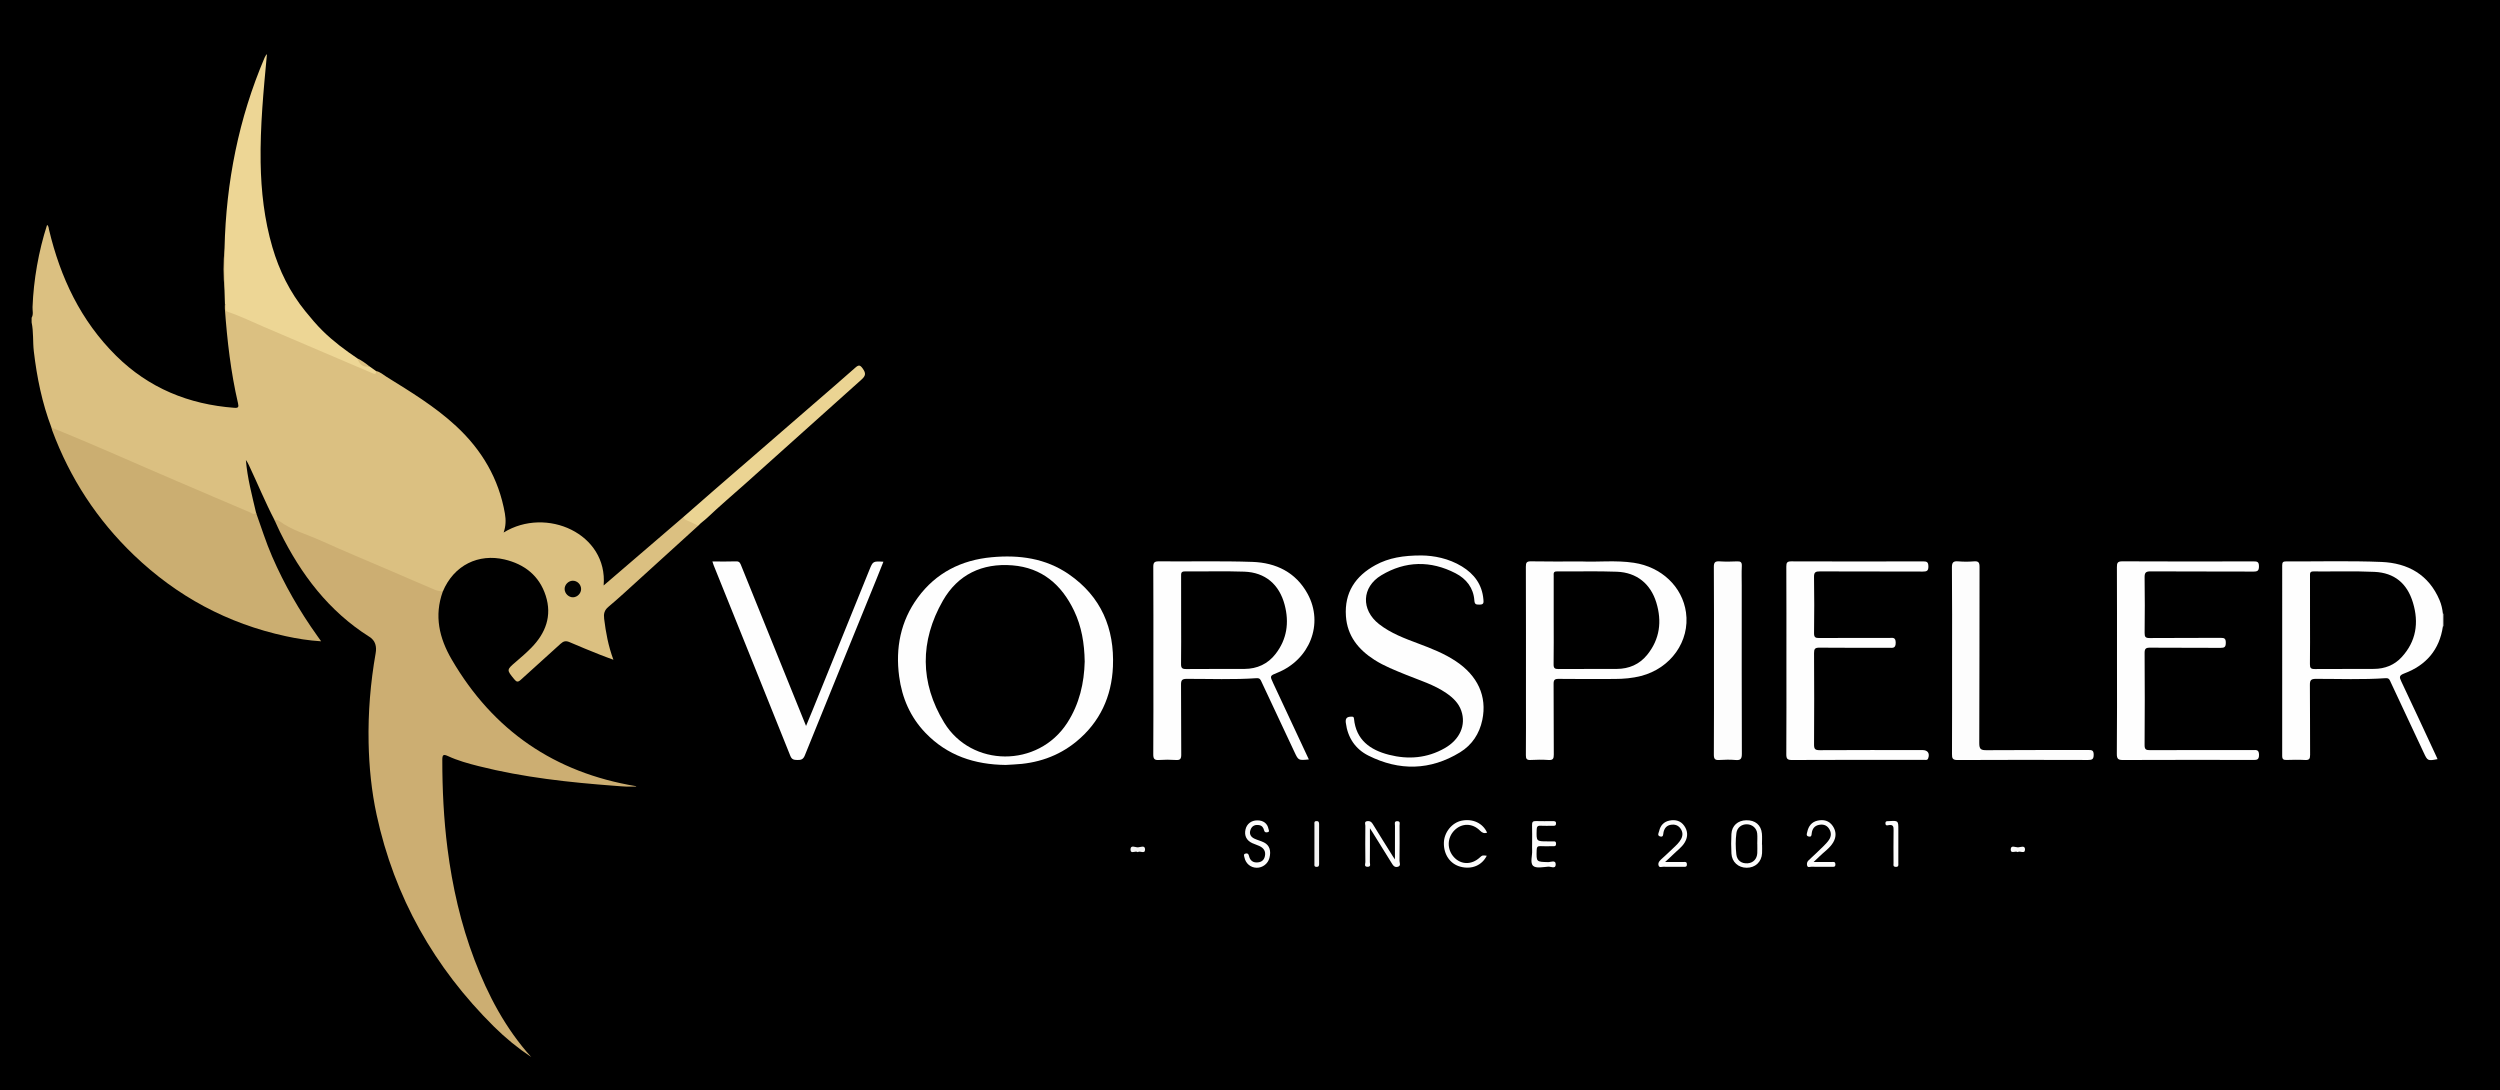 <?xml version="1.0" encoding="utf-8"?>
<!-- Generator: Adobe Illustrator 16.0.2, SVG Export Plug-In . SVG Version: 6.00 Build 0)  -->
<!DOCTYPE svg PUBLIC "-//W3C//DTD SVG 1.1//EN" "http://www.w3.org/Graphics/SVG/1.1/DTD/svg11.dtd">
<svg version="1.1" id="Layer_1" xmlns="http://www.w3.org/2000/svg" xmlns:xlink="http://www.w3.org/1999/xlink" x="0px" y="0px"
	 width="2162.891px" height="943.451px" viewBox="0 0 2162.891 943.451" enable-background="new 0 0 2162.891 943.451"
	 xml:space="preserve">
<rect x="-29.999" y="-29.999" fill-rule="evenodd" clip-rule="evenodd" width="2227.389" height="986.95"/>
<g>
	<path fill-rule="evenodd" clip-rule="evenodd" d="M2114.356,541.918c0,123.146-0.018,246.294,0.088,369.44
		c0.003,3.64-0.64,4.662-4.527,4.662c-692.721-0.106-1385.442-0.106-2078.164,0.005c-3.979,0.001-4.479-1.152-4.478-4.71
		c0.091-210.799,0.082-421.599,0.082-632.397c2.82,0.545,2.341,2.931,2.357,4.72c0.267,29.271,6.21,57.492,15.572,85.084
		c10.133,29.78,25.383,56.779,44.868,81.374c30.82,38.903,69.041,68.137,115.292,86.398c21.584,8.521,43.918,14.513,67.181,16.444
		c0.492,0.041,0.987,0.09,1.87-0.406c-23.808-33.456-42.282-69.567-54.094-108.958c-3.594-13.155-6.604-26.439-8.757-39.906
		c-0.376-2.352-1.655-5.822,1.271-6.531c2.18-0.528,2.87,3.113,3.825,5.167c7.279,15.667,14.118,31.537,21.793,47.021
		c11.063,23.822,24.102,46.342,41.589,66.19c11.232,12.749,24.09,23.46,38.051,32.92c6.747,4.571,9.312,10.365,7.93,18.362
		c-3.378,19.55-4.992,39.232-5.583,59.102c-1.178,39.548,4.17,78.059,16.474,115.569c14.51,44.236,37.479,83.825,66.992,119.712
		c7.947,9.664,16.38,18.887,25.521,27.419c8.488,7.924,17.593,15.149,24.66,21.057c-6.766-6.921-13.507-16.805-19.768-26.997
		c-18.946-30.842-30.997-64.448-39.696-99.414c-5.812-23.354-9.243-47.092-11.352-70.99c-1.593-18.057-2.565-36.196-2.291-54.355
		c0.085-5.626,1.73-6.964,6.683-4.973c24.963,10.035,51.264,14.52,77.624,18.529c19.244,2.928,38.621,4.952,58.07,6.258
		c7.77,0.521,15.612,0.908,21.425,2.386c-8.187-1.088-18.106-2.985-27.77-6.042c-9.857-3.12-19.57-6.609-28.859-11.219
		c-9.11-4.52-18.176-9.087-26.682-14.719c-8.63-5.712-17.083-11.678-24.751-18.61c-22.613-20.445-41.412-43.839-53.753-71.941
		c-6.588-15.004-6.819-30.377-1.159-45.795c8.589-21.533,28.06-33.412,50.874-29.771c23.187,3.699,40.182,19.086,42.622,43.06
		c1.302,12.796-3.563,23.882-12.191,33.221c-5.987,6.48-12.278,12.703-19.354,18.015c-3.102,2.329-3.792,4.411-0.721,7.163
		c0.865,0.774,1.574,1.725,2.243,2.678c1.705,2.43,3.353,2.053,5.316,0.194c10.273-9.72,21.252-18.668,31.412-28.506
		c3.904-3.78,7.604-4.993,12.95-2.737c8.738,3.687,17.498,7.344,26.306,10.877c2.125,0.853,4.214,1.845,7.208,2.563
		c-3.749-10.614-5.514-21.058-7.057-31.566c-0.758-5.154-0.007-9.112,4.201-12.864c16.141-14.39,32.212-28.859,48.262-43.351
		c9.753-8.807,19.664-17.444,29.169-26.521c8.436-8.509,17.597-16.232,26.51-24.221c12.752-11.426,25.838-22.471,38.514-33.99
		c15.018-13.646,30.128-27.193,45.271-40.702c10.427-9.301,20.669-18.808,31.238-27.951c1.369-1.184,2.699-2.46,2.213-4.675
		c-1.101-5.003-3.573-5.917-7.444-2.484c-23.528,20.862-47.479,41.24-71.229,61.846c-22.993,19.947-45.875,40.031-69.209,59.583
		c-2.542,2.13-3.961,5.445-7.261,6.737c-16.113,13.696-32.025,27.62-47.995,41.476c-5.533,4.801-11.256,9.384-16.594,14.413
		c-1.201,1.132-2.682,2.397-4.422,1.653c-1.828-0.782-1.565-2.798-1.584-4.41c-0.325-27.632-20.846-43.408-44.823-47.449
		c-12.971-2.187-24.763,0.772-36.326,6.049c-1.328,0.605-2.661,1.926-4.148,0.996c-1.656-1.035-0.612-2.723-0.344-4.101
		c0.939-4.818,0.711-9.579-0.208-14.386c-6.082-31.818-22.716-57.255-47.121-77.975c-19.39-16.461-41.085-29.538-62.823-42.537
		c-2.363-1.215-4.491-2.786-6.593-4.396c-3.563-2.493-7.105-5.015-10.949-7.082c-38.212-24.574-63.742-58.393-75.019-102.668
		c-4.664-18.309-6.742-36.909-8.031-55.742c-1.668-24.365,0.263-48.521,2.007-72.739c0.703-9.755,1.469-19.489,2.542-27.498
		c-8.646,21.593-16.742,45.185-22.148,69.617c-5.33,24.085-9.269,48.362-10.578,73.06c-0.369,6.957-0.412,13.968-1.321,20.909
		c-0.756,11.728-0.957,23.446,0.143,35.156c0.679,3.802,0.393,7.642,0.438,11.465c0.414,15.481,2.1,30.858,4.201,46.184
		c1.81,13.204,3.952,26.361,6.885,39.38c1.124,4.984-0.392,6.614-5.288,6.254c-21.499-1.587-42.124-6.672-61.464-16.237
		c-29.688-14.683-52.062-37.292-69.308-65.246c-14.124-22.893-23.972-47.528-29.816-73.539c-4.188,11.36-9.475,37.579-10.385,49.795
		c-0.532,7.146-1.068,14.269-1.022,21.439c0.012,1.779,0.553,4.159-2.281,4.71c0-78.652,0.026-157.306-0.09-235.958
		c-0.005-3.331,0.538-4.142,4.047-4.141c693.044,0.103,1386.088,0.103,2079.132-0.005c3.602-0.001,3.995,0.957,3.993,4.19
		c-0.093,163.972-0.082,327.942-0.082,491.913c-0.592,0.313-1.099,0.21-1.524-0.305c-1.001-1.391-1.308-3.046-1.721-4.653
		c-5.604-21.787-20.98-32.689-41.825-37.331c-5.195-1.157-10.542-1.324-15.898-1.304c-23.485,0.088-46.971,0.028-70.456,0.044
		c-6.96,0.005-7.122,0.154-7.124,6.864c-0.011,51.468-0.013,102.936,0.001,154.403c0.002,7.519,0.325,7.803,7.912,7.834
		c2.499,0.01,4.998,0.041,7.495-0.01c5.149-0.104,5.654-0.54,5.672-5.824c0.061-17.489,0.02-34.979,0.024-52.467
		c0-1.666-0.038-3.333,0.028-4.997c0.224-5.6,1.164-6.613,6.926-6.662c12.991-0.108,25.984-0.1,38.976-0.006
		c6.009,0.043,11.974-0.297,17.934-0.986c4.719-0.545,7.551,1.339,9.672,5.872c8.891,19.002,17.638,38.073,26.737,56.978
		c0.578,1.201,1.171,2.396,1.803,3.568c1.295,2.401,3.008,5.513,5.906,3.9c3.121-1.735-0.017-4.361-0.901-6.295
		c-9.216-20.137-18.675-40.161-27.991-60.252c-2.2-4.745-1.808-5.732,3.415-7.725c11.816-4.507,20.867-12.179,27.375-23.004
		c3.062-5.093,3.504-11.09,6.034-16.346C2113.254,541.702,2113.766,541.604,2114.356,541.918z"/>
	<path fill-rule="evenodd" clip-rule="evenodd" fill="#DBC081" d="M44.509,369.924c-8.089-21.272-12.579-43.354-15.237-65.903
		c-0.985-8.358-0.165-16.825-1.917-25.103c0-1.333,0-2.667,0-4c1.745-2.951,0.682-6.174,0.798-9.256
		c0.884-23.409,5.216-48.252,12.572-71.079c1.467,1.078,1.349,2.72,1.693,4.168c9.826,41.384,27.421,78.698,57.988,108.981
		c28.265,28.003,62.796,42.11,102.203,45.081c3.577,0.27,4.102-0.537,3.3-3.984c-6.263-26.947-9.38-54.35-11.371-81.898
		c-0.095-1.32,0.035-2.657,0.06-3.987c0.166,0.021,0.461,0.005,0.477,0.064c1.609,6.021,7.056,7.092,11.753,9.101
		c37.012,15.824,74.012,31.675,111.006,47.539c2.344,1.006,4.668,2.782,7.506,1.375c3.541,0.642,6.1,3.133,8.992,4.931
		c20.92,13.002,42.009,25.769,60.214,42.622c22.32,20.662,37.019,45.545,42.273,75.72c0.949,5.455,0.863,10.858-1.109,16.424
		c36.988-22.795,90.306,1.057,86.535,45.812c23.46-20.147,46.298-39.761,69.135-59.373c2.745,1.789,5.902,2.75,8.737,4.353
		c1.518,0.858,3.432,1.282,3.94,3.342c-16.834,15.301-33.651,30.617-50.507,45.894c-8.998,8.155-17.887,16.446-27.181,24.251
		c-3.585,3.011-4.21,6.075-3.688,10.355c1.435,11.732,3.514,23.294,8.009,35.434c-4.398-1.646-8.036-2.919-11.604-4.361
		c-8.771-3.544-17.571-7.026-26.229-10.83c-3.189-1.401-5.292-1.007-7.861,1.36c-11.375,10.483-23.021,20.672-34.407,31.145
		c-2.416,2.222-3.644,2.076-5.669-0.408c-6.737-8.262-6.776-8.126,1.475-15.185c4.546-3.889,9.092-7.819,13.274-12.087
		c12.423-12.677,18.085-27.587,12.463-45.059c-5.578-17.333-18.42-27.318-35.75-31.362c-22.059-5.147-43.586,4.525-53.335,27.883
		c-3.069,1.499-5.864,0.115-8.554-1.031c-38.392-16.355-76.653-33.013-115.025-49.415c-7.636-3.264-15.445-6.18-21.981-11.532
		c-8.056-15.455-14.654-31.59-22.095-47.332c-0.753-1.595-1.567-3.161-2.67-4.629c1.266,15.581,5.282,30.581,8.816,45.674
		c0.484,1.866-0.864,1.888-2.015,1.854c-1.865-0.054-3.514-0.924-5.194-1.646c-36.503-15.672-73.038-31.27-109.535-46.954
		c-18.935-8.138-37.751-16.549-56.873-24.246C46.515,372.058,45.16,371.44,44.509,369.924z"/>
	<path fill-rule="evenodd" clip-rule="evenodd" fill="#646464" d="M2113.479,530.846c0.282,0.145,0.574,0.168,0.877,0.072
		c0,3.667,0,7.333,0,11l-0.446-0.054l-0.431,0.126C2111.051,538.275,2111.051,534.561,2113.479,530.846z"/>
	<path fill-rule="evenodd" clip-rule="evenodd" fill="#CCAE72" d="M237.489,449.902c1.312,0.076,2.693-0.221,3.859,0.66
		c10.89,8.235,24.083,11.666,36.258,17.176c20.399,9.23,41.104,17.788,61.673,26.643c12.344,5.313,24.653,10.706,37.037,15.926
		c2.093,0.882,4.48,1.067,6.732,1.574c-7.516,20.905-3.058,40.14,7.769,58.7c35.892,61.535,89.05,97.86,159.21,109.532
		c0.141,0.023,0.258,0.193,0.537,0.415c-3.123,0-6.102,0.081-9.075-0.022c-2.992-0.104-5.979-0.38-8.966-0.604
		c-39.862-2.977-79.541-7.257-118.412-17.075c-9.022-2.279-18.024-4.759-26.494-8.669c-3.949-1.823-4.953-1.288-4.953,3.189
		c-0.002,25.666,1.226,51.234,4.481,76.718c4.211,32.954,11.508,65.148,23.326,96.22c11.698,30.755,26.859,59.551,49.136,84.233
		c-11.593-7.755-22.362-16.545-32.236-26.332c-51.651-51.195-86.124-111.997-101.53-183.258c-4.438-20.53-6.507-41.38-6.935-62.415
		c-0.529-26.048,1.615-51.839,6.106-77.479c0.973-5.548-0.143-10.764-5.327-14.031c-35.236-22.214-59.238-53.99-77.413-90.741
		C240.588,456.854,239.08,453.357,237.489,449.902z"/>
	<path fill-rule="evenodd" clip-rule="evenodd" fill="#CBAE71" d="M44.509,369.924c36.523,14.62,72.337,30.901,108.52,46.32
		c21.07,8.979,42.088,18.081,63.188,26.99c1.536,0.648,3.403,2.672,5.324,0.381c4.542,12.623,8.507,25.449,13.871,37.782
		c10.58,24.323,23.689,47.187,39.104,68.749c0.946,1.323,1.887,2.65,3.331,4.68c-10.835-0.674-20.716-2.291-30.506-4.407
		c-50.493-10.919-94.257-34.485-131.523-70.207c-31.859-30.538-55.331-66.567-70.676-107.918
		C44.858,371.531,44.717,370.715,44.509,369.924z"/>
	<path fill-rule="evenodd" clip-rule="evenodd" fill="#FEFEFE" d="M870.045,661.794c-26.697-0.283-50.418-8.008-69.346-27.695
		c-13.151-13.679-20.324-30.28-22.791-48.854c-3.275-24.668,1.216-47.842,16.077-68.155c15.758-21.541,37.754-32.589,64.028-35.006
		c23.715-2.181,46.552,0.826,66.728,14.747c27.951,19.286,39.522,46.856,38.12,79.916c-1.098,25.866-11.26,48.063-31.611,64.777
		c-15.843,13.011-34.373,19.092-54.739,19.904C874.355,661.514,872.201,661.67,870.045,661.794z"/>
	<path fill-rule="evenodd" clip-rule="evenodd" fill="#FEFEFE" d="M1132.35,657.032c-9.008,0.896-9.011,0.897-12.437-6.396
		c-9.454-20.132-18.916-40.259-28.342-60.403c-0.92-1.967-1.392-3.714-4.454-3.503c-20.128,1.393-40.294,0.557-60.444,0.59
		c-4.029,0.007-4.933,1.188-4.897,5.032c0.188,20.159-0.017,40.321,0.181,60.48c0.037,3.785-0.979,4.935-4.729,4.675
		c-4.809-0.333-9.676-0.338-14.484-0.001c-3.911,0.274-5.022-0.91-4.993-4.913c0.191-25.824,0.098-51.65,0.098-77.477
		c0-28.158,0.07-56.316-0.083-84.474c-0.021-3.799,0.794-5.033,4.856-4.995c26.988,0.254,54.001-0.438,80.961,0.483
		c20.379,0.696,37.6,9.055,47.758,27.752c14.044,25.845,1.842,56.871-26.282,68.16c-6.558,2.632-6.541,2.624-3.472,9.186
		C1111.779,613.01,1121.958,634.798,1132.35,657.032z"/>
	<path fill-rule="evenodd" clip-rule="evenodd" fill="#FEFEFE" d="M2113.479,530.846c0,3.715,0,7.43,0,11.145
		c-2.955,20.186-14.527,33.532-33.253,40.577c-4.744,1.784-4.517,3.219-2.689,7.059c10.194,21.431,20.13,42.982,30.152,64.494
		c0.397,0.854,0.766,1.722,1.177,2.65c-8.484,1.624-8.628,1.543-11.947-5.55c-9.495-20.289-18.996-40.575-28.513-60.854
		c-0.876-1.866-1.272-3.865-4.401-3.646c-20.122,1.411-40.283,0.563-60.428,0.597c-4.197,0.007-5.197,1.188-5.153,5.281
		c0.22,20.154,0.017,40.312,0.18,60.467c0.028,3.46-0.836,4.64-4.389,4.438c-5.313-0.302-10.659-0.185-15.986-0.033
		c-2.657,0.075-3.774-0.533-3.77-3.543c0.089-54.972,0.084-109.943,0.008-164.914c-0.003-2.72,0.926-3.318,3.44-3.307
		c27.483,0.128,54.999-0.652,82.438,0.465c22.755,0.926,40.896,10.867,50.282,33.102
		C2112.194,522.983,2113.035,526.863,2113.479,530.846z"/>
	<path fill-rule="evenodd" clip-rule="evenodd" fill="#EDD695" d="M325.342,321.022c0.2,3.071-1.226,2.695-3.336,1.776
		c-8.809-3.838-17.677-7.54-26.515-11.313c-22.399-9.563-44.783-19.163-67.195-28.696c-10.359-4.407-20.464-9.42-31.185-12.979
		c-3.439-1.142-0.389-5.031-2.512-6.867c-0.121-3.916-0.243-7.832-0.364-11.749c-0.587-12.162-0.627-24.323,0.024-36.485
		c1.349-57.131,12.238-112.254,34.714-164.938c0.321-0.752,0.746-1.464,1.181-2.158c0.167-0.268,0.498-0.434,0.784-0.671
		c-2.908,31.156-5.942,62.265-5.449,93.601c0.393,24.909,3.217,49.57,10.194,73.398c5.896,20.133,15.127,38.953,28.611,55.487
		c4.794,5.878,9.604,11.667,15.011,16.967c9.165,8.98,19.396,16.614,30.02,23.753c2.492,3.59,5.508,6.386,10.162,6.697
		C321.439,318.238,323.391,319.63,325.342,321.022z"/>
	<path fill-rule="evenodd" clip-rule="evenodd" fill="#FEFEFE" d="M1368.529,485.75c13.077,0.683,29.104-1.248,45.021,1.14
		c23.951,3.594,41.987,20.776,45.097,42.906c3.501,24.916-13.122,48.392-38.919,55.026c-7.472,1.922-15.084,2.554-22.751,2.583
		c-16.161,0.063-32.323,0.129-48.482-0.066c-3.504-0.042-4.417,0.898-4.388,4.388c0.169,20.324-0.006,40.652,0.166,60.978
		c0.031,3.586-0.626,5.089-4.572,4.81c-5.14-0.363-10.336-0.304-15.484-0.013c-3.396,0.191-4.13-1.019-4.099-4.219
		c0.157-15.993,0.071-31.989,0.071-47.983c0-38.321,0.053-76.642-0.085-114.962c-0.014-3.622,0.695-4.77,4.558-4.692
		C1338.317,485.916,1351.983,485.75,1368.529,485.75z"/>
	<path fill-rule="evenodd" clip-rule="evenodd" fill="#FEFEFE" d="M1229.837,480.554c10.563,0.122,23.394,2.437,34.941,9.504
		c10.664,6.527,17.503,15.661,18.595,28.508c0.21,2.479,0.532,4.556-3.202,4.506c-2.745-0.037-4.363,0.202-4.617-3.537
		c-0.742-10.925-6.985-18.771-16.28-23.572c-21.567-11.141-43.418-10.745-64.208,1.732c-17.122,10.276-17.676,29.965-1.992,42.249
		c10.225,8.008,22.276,12.441,34.236,16.925c11.062,4.147,22.003,8.464,31.923,14.992c19.246,12.663,27.451,30.595,23.192,50.998
		c-2.501,11.981-8.927,21.693-19.254,28.017c-25.761,15.774-52.55,16.251-79.304,2.844c-11.298-5.661-17.912-15.53-19.541-28.433
		c-0.517-4.087,1.249-5.271,4.872-5.255c1.34,0.005,2.042,0.03,2.203,1.72c1.757,18.448,14.023,27.101,30.277,31.258
		c16.688,4.27,33.072,2.959,48.286-5.753c13.113-7.511,18.496-19.959,14.305-32.239c-2.313-6.773-7.241-11.42-12.969-15.361
		c-10.67-7.344-23.007-11.021-34.822-15.844c-9.378-3.827-18.851-7.482-27.426-12.965c-13.865-8.863-23.457-20.717-24.623-37.768
		c-1.393-20.364,8.129-34.689,25.601-44.212C1201.561,482.583,1214.112,480.538,1229.837,480.554z"/>
	<path fill-rule="evenodd" clip-rule="evenodd" fill="#FEFEFE" d="M1545.523,571.604c0-27.158,0.062-54.317-0.078-81.476
		c-0.018-3.424,0.771-4.474,4.347-4.461c37.988,0.134,75.978,0.122,113.966,0.014c3.31-0.01,4.52,0.598,4.594,4.266
		c0.081,4.003-1.382,4.565-4.883,4.551c-29.657-0.125-59.316-0.013-88.974-0.146c-3.719-0.017-5.151,0.666-5.081,4.834
		c0.271,16.158,0.227,32.324,0.021,48.483c-0.046,3.586,1.023,4.357,4.442,4.33c20.159-0.163,40.32-0.09,60.481-0.069
		c2.79,0.003,5.686-1.056,5.726,4.085c0.042,5.381-3.003,4.405-6.029,4.407c-19.994,0.009-39.989,0.114-59.981-0.091
		c-3.854-0.04-4.657,1.112-4.635,4.776c0.16,26.324,0.168,52.651-0.005,78.976c-0.025,3.853,0.863,4.961,4.856,4.936
		c29.657-0.185,59.315-0.102,88.973-0.098c4.558,0,6.484,2.902,4.902,7.158c-0.674,1.813-2.112,1.312-3.319,1.32
		c-6.997,0.053-13.995,0.027-20.993,0.027c-31.157,0-62.315-0.071-93.472,0.09c-3.91,0.02-4.981-0.971-4.954-4.937
		C1545.611,625.588,1545.523,598.596,1545.523,571.604z"/>
	<path fill-rule="evenodd" clip-rule="evenodd" fill="#FEFEFE" d="M1831.523,571.2c0-26.824,0.061-53.649-0.072-80.474
		c-0.018-3.626,0.498-5.111,4.742-5.09c37.819,0.194,75.642,0.146,113.462,0.055c3.156-0.008,4.689,0.314,4.695,4.156
		c0.006,3.827-1.107,4.679-4.779,4.66c-29.656-0.147-59.314,0.003-88.971-0.18c-4.176-0.025-5.239,1.137-5.176,5.25
		c0.245,15.991,0.205,31.989,0.016,47.982c-0.04,3.435,0.74,4.479,4.329,4.446c20.491-0.184,40.986-0.002,61.478-0.174
		c3.452-0.029,4.438,0.778,4.422,4.318c-0.016,3.579-1.126,4.376-4.531,4.35c-20.326-0.153-40.654,0.021-60.979-0.163
		c-3.708-0.033-4.753,0.882-4.728,4.683c0.178,26.49,0.196,52.983-0.017,79.473c-0.032,3.997,1.277,4.519,4.788,4.502
		c29.656-0.136,59.313-0.065,88.971-0.096c2.883-0.003,5.163-0.481,5.233,4.079c0.074,4.799-2.301,4.476-5.469,4.472
		c-37.321-0.039-74.643-0.091-111.963,0.067c-4.184,0.019-5.629-0.688-5.583-5.345
		C1831.661,625.185,1831.523,598.191,1831.523,571.2z"/>
	<path fill-rule="evenodd" clip-rule="evenodd" fill="#FEFEFE" d="M616.325,485.751c7.261,0,13.923,0.179,20.566-0.081
		c2.975-0.116,3.568,1.697,4.38,3.706c12.001,29.691,24.009,59.381,36.017,89.07c6.522,16.128,13.05,32.254,20.073,49.613
		c2.269-5.487,4.128-9.91,5.93-14.356c16.263-40.136,32.515-80.275,48.771-120.414c3.172-7.832,3.174-7.832,12.233-7.303
		c-2.05,5.13-4.007,10.102-6.021,15.051c-20.697,50.875-41.439,101.732-62.03,152.65c-1.34,3.313-3.26,3.915-6.396,3.819
		c-2.829-0.086-4.747-0.212-6.069-3.518c-22.005-55.004-44.188-109.938-66.323-164.89
		C617.092,488.199,616.83,487.258,616.325,485.751z"/>
	<path fill-rule="evenodd" clip-rule="evenodd" fill="#FDFDFD" d="M1688.847,571.939c0-26.986,0.133-53.974-0.128-80.957
		c-0.044-4.615,1.342-5.662,5.566-5.315c4.467,0.366,9.013,0.371,13.479-0.004c3.99-0.336,4.86,1.032,4.851,4.888
		c-0.135,50.808,0.009,101.615-0.238,152.421c-0.025,5.278,1.521,6.095,6.303,6.058c29.316-0.225,58.636-0.077,87.954-0.165
		c3.057-0.009,4.732,0.116,4.73,4.076c-0.002,3.969-1.362,4.569-4.882,4.558c-37.646-0.115-75.295-0.153-112.941,0.042
		c-4.284,0.022-4.779-1.523-4.762-5.143C1688.905,625.579,1688.847,598.759,1688.847,571.939z"/>
	<path fill-rule="evenodd" clip-rule="evenodd" fill="#FDFDFD" d="M1482.844,571.437c0-26.974,0.093-53.947-0.1-80.919
		c-0.029-4.035,1.159-5.1,4.996-4.85c4.975,0.324,9.995,0.267,14.977,0.012c3.202-0.163,4.4,0.684,4.229,4.087
		c-0.287,5.646-0.078,11.318-0.078,16.979c0,48.452-0.069,96.904,0.115,145.355c0.017,4.489-1.135,5.799-5.515,5.418
		c-4.627-0.402-9.333-0.339-13.973-0.012c-3.719,0.263-4.769-0.844-4.744-4.652C1482.926,625.717,1482.844,598.576,1482.844,571.437
		z"/>
	<path fill-rule="evenodd" clip-rule="evenodd" fill="#EBD493" d="M604.06,454.852c-3.423-1.649-6.805-3.396-10.289-4.9
		c-1.376-0.595-2.247-1.298-2.389-2.794c8.182-7.152,16.34-14.332,24.55-21.451c29.024-25.171,58.069-50.319,87.103-75.479
		c12.327-10.684,24.717-21.297,36.918-32.122c2.89-2.563,4.167-2.503,6.497,0.815c2.813,4.006,2.624,6.151-1.188,9.542
		c-33.459,29.758-66.586,59.89-100.038,89.654c-11.176,9.944-22.573,19.626-33.433,29.932
		C609.337,450.377,606.37,452.267,604.06,454.852z"/>
	<path fill-rule="evenodd" clip-rule="evenodd" fill="#FCFCFC" d="M1185.195,716.582c0,10.726,0.057,20.01-0.057,29.292
		c-0.019,1.479,1.28,4.032-1.985,4.03c-3.323-0.002-1.886-2.603-1.902-4.024c-0.126-10.488-0.114-20.979-0.013-31.468
		c0.014-1.379-1.178-3.551,1.537-3.986c2.19-0.353,3.626,0.415,4.857,2.445c5.773,9.512,11.732,18.91,17.631,28.346
		c0.414,0.661,0.876,1.293,1.576,2.322c0-10.063-0.037-19.603,0.037-29.14c0.013-1.58-0.998-4.095,2.161-3.944
		c2.732,0.13,1.788,2.372,1.798,3.814c0.069,10.156,0.12,20.314-0.046,30.468c-0.027,1.69,1.48,4.219-1.308,5.119
		c-3.078,0.995-4.362-1.328-5.709-3.515c-5.399-8.771-10.861-17.502-16.304-26.246
		C1186.973,719.299,1186.45,718.518,1185.195,716.582z"/>
	<path fill-rule="evenodd" clip-rule="evenodd" fill="#FCFCFC" d="M1524.481,730.686c0,2.497,0.11,4.999-0.021,7.489
		c-0.395,7.516-5.875,12.626-13.364,12.57c-7.238-0.054-12.736-4.976-13.136-12.264c-0.31-5.643-0.31-11.328-0.013-16.971
		c0.376-7.161,5.535-11.719,12.847-11.866c7.741-0.156,12.836,4.081,13.536,11.563c0.293,3.133,0.049,6.316,0.049,9.478
		C1524.414,730.686,1524.448,730.686,1524.481,730.686z"/>
	<path fill-rule="evenodd" clip-rule="evenodd" fill="#FCFCFC" d="M1286.588,720.419c-2.435,0.77-4.183,0.217-6.092-1.729
		c-6.58-6.708-15.834-6.72-22.172-0.343c-6.485,6.524-6.611,16.657-0.291,23.388c6.112,6.509,15.227,6.573,22.188,0.158
		c2.19-2.019,2.19-2.019,6.067-1.559c-4.169,8.374-12.921,12.06-22.646,9.537c-8.993-2.333-14.686-10.502-14.459-20.747
		c0.201-9.024,6.97-17.422,15.418-19.127C1274.205,708.059,1282.955,712.186,1286.588,720.419z"/>
	<path fill-rule="evenodd" clip-rule="evenodd" fill="#FCFCFC" d="M1325.517,729.817c0-5.327,0.118-10.659-0.051-15.981
		c-0.081-2.551,0.64-3.576,3.323-3.48c4.822,0.172,9.654,0.051,14.483,0.047c1.556-0.001,3.076-0.076,2.928,2.25
		c-0.134,2.088-1.634,1.75-2.896,1.766c-3.495,0.042-7,0.156-10.486-0.028c-2.688-0.142-3.282,0.952-3.354,3.478
		c-0.283,10.049-0.375,10.046,9.602,10.047c1.331,0,2.668-0.065,3.994,0.019c1.34,0.084,3.086-0.611,3.168,1.91
		c0.091,2.835-1.867,2.201-3.395,2.229c-3.329,0.062-6.669,0.176-9.986-0.029c-2.679-0.166-3.311,0.854-3.385,3.419
		c-0.298,10.284-0.389,10.124,9.956,10.407c2.229,0.062,6.65-2.324,6.515,2.2c-0.119,3.967-4.258,1.549-6.463,1.72
		c-4.435,0.344-10.457,1.637-12.995-0.63c-2.949-2.634-0.679-8.752-0.939-13.35C1325.423,733.818,1325.517,731.815,1325.517,729.817
		z"/>
	<path fill-rule="evenodd" clip-rule="evenodd" fill="#FCFCFC" d="M1569.074,745.745c5.991,0,10.774-0.035,15.556,0.023
		c1.349,0.017,3.112-0.618,3.261,1.862c0.167,2.787-1.726,2.278-3.312,2.283c-5.824,0.02-11.649,0.08-17.47-0.05
		c-1.245-0.027-3.193,1.055-3.688-1.14c-0.371-1.641-0.038-3.193,1.385-4.501c4.283-3.938,8.503-7.949,12.655-12.024
		c1.768-1.735,3.524-3.555,4.902-5.595c2.149-3.181,2.095-6.61-0.071-9.814c-2.132-3.151-5.295-3.859-8.813-3.098
		c-3.733,0.81-5.576,3.491-6.035,7.057c-0.229,1.773-0.09,3.496-2.611,2.974c-2.641-0.547-1.542-2.695-1.266-4.01
		c1.028-4.894,3.789-8.575,8.851-9.724c5.23-1.187,9.968-0.107,13.189,4.61c3.109,4.552,3.177,9.433,0.458,14.107
		c-2.978,5.121-8.05,8.334-12.155,12.432C1572.625,742.422,1571.28,743.648,1569.074,745.745z"/>
	<path fill-rule="evenodd" clip-rule="evenodd" fill="#FCFCFC" d="M1440.593,745.745c6.21,0,10.995-0.017,15.778,0.01
		c1.405,0.008,2.998-0.47,3.049,2.019c0.049,2.432-1.396,2.155-2.905,2.152c-5.828-0.009-11.657,0.056-17.483-0.047
		c-1.359-0.024-3.313,0.917-4.006-0.834c-0.796-2.014,0.161-3.786,1.822-5.273c3.716-3.328,7.339-6.761,10.948-10.205
		c2.523-2.407,5.146-4.755,6.755-7.938c1.573-3.111,1.286-6.153-0.736-8.93c-2.072-2.843-5.02-3.684-8.4-3.104
		c-3.568,0.61-5.372,2.955-6.19,6.319c-0.418,1.718,0.131,4.7-3.091,3.707c-2.674-0.825-1.016-3.226-0.686-4.698
		c1.066-4.748,4.036-8.016,8.916-9.005c5.112-1.038,9.714,0.142,12.813,4.599c3.12,4.485,3.257,9.336,0.525,14.104
		c-2.449,4.273-6.537,7.048-9.938,10.447C1445.775,741.055,1443.651,742.908,1440.593,745.745z"/>
	<path fill-rule="evenodd" clip-rule="evenodd" fill="#FBFBFB" d="M1087.676,709.746c5.231-0.057,8.877,2.654,9.756,7.382
		c0.18,0.962,1.218,2.375-0.665,2.85c-1.383,0.349-2.692,0.234-3.111-1.531c-0.537-2.258-1.695-4.059-4.09-4.536
		c-3.519-0.702-6.339,0.396-7.663,3.916c-1.348,3.586,0.119,6.236,3.416,7.771c2.703,1.257,5.685,1.941,8.327,3.298
		c4.706,2.417,6.214,7.181,4.603,13.389c-1.298,4.997-5.897,8.519-11.051,8.46c-5.18-0.06-9.529-3.681-10.562-8.927
		c-0.228-1.159-1.126-2.793,0.85-3.321c1.595-0.427,2.618-0.049,3.091,2.04c0.865,3.826,3.366,5.999,7.602,5.584
		c3.429-0.335,5.488-2.16,6.17-5.502c0.877-4.297-1.169-7.038-4.9-8.738c-1.959-0.892-4.041-1.515-6.001-2.406
		c-5.043-2.295-7.108-6.501-5.906-11.821C1078.636,712.805,1082.486,709.802,1087.676,709.746z"/>
	<path fill-rule="evenodd" clip-rule="evenodd" fill="#FCFCFC" d="M1642.36,730.297c0,5.475,0.01,10.948-0.006,16.422
		c-0.005,1.572,0.528,3.384-2.268,3.254c-2.533-0.117-1.876-1.823-1.882-3.146c-0.04-9.455-0.122-18.911,0.036-28.363
		c0.052-3.073-0.127-5.22-4.083-4.609c-1.011,0.155-2.86,0.901-2.959-1.401c-0.104-2.384,1.625-1.971,3.071-2.054
		c8.09-0.464,8.09-0.47,8.09,7.458C1642.36,722.004,1642.36,726.15,1642.36,730.297z"/>
	<path fill-rule="evenodd" clip-rule="evenodd" fill="#F4F4F4" d="M1141.213,730.188c0,5.651-0.029,11.302,0.019,16.952
		c0.014,1.669-0.101,2.901-2.313,2.829c-2.188-0.072-1.741-1.559-1.743-2.789c-0.021-11.302-0.025-22.604,0.007-33.905
		c0.003-1.212-0.468-2.808,1.69-2.896c2.129-0.088,2.381,1.129,2.362,2.856C1141.175,718.886,1141.213,724.537,1141.213,730.188z"/>
	<path fill-rule="evenodd" clip-rule="evenodd" fill="#F4F4F4" d="M984.304,737.236c-1.974-1.556-6.314,2.088-6.247-2.36
		c0.063-4.169,4.236-1.736,6.349-1.77c2.071-0.033,6.278-2.294,6.245,1.852C990.616,739.275,986.331,735.704,984.304,737.236z"/>
	<path fill-rule="evenodd" clip-rule="evenodd" fill="#FBFBFB" d="M1745.634,737.195c-1.974-1.359-6.189,1.835-6.049-2.39
		c0.133-3.985,4.182-1.659,6.277-1.694c2.035-0.034,6.208-2.188,6.089,1.921C1751.832,739.187,1747.644,735.72,1745.634,737.195z"/>
	<path fill-rule="evenodd" clip-rule="evenodd" fill="#DBC081" d="M194.26,214.709c-0.008,12.162-0.016,24.323-0.024,36.485
		C193.18,239.032,193.104,226.87,194.26,214.709z"/>
	<path fill-rule="evenodd" clip-rule="evenodd" fill="#DBC081" d="M319.488,316.846c-4.529,1.438-8.76-1.351-10.162-6.697
		C313.031,311.899,316.296,314.316,319.488,316.846z"/>
	<path fill-rule="evenodd" clip-rule="evenodd" fill="#020201" d="M502.754,509.556c0.047,3.675-3.148,7.036-6.839,7.195
		c-3.846,0.165-7.371-3.229-7.423-7.146c-0.049-3.688,3.137-7.024,6.852-7.178C499.279,502.265,502.704,505.56,502.754,509.556z"/>
	<path fill-rule="evenodd" clip-rule="evenodd" d="M938.439,572.407c-0.47,18.339-4.491,36.568-15.134,53.022
		c-25.246,39.031-82.836,38.481-106.45-0.259c-21.04-34.515-21.088-70.563-1.103-105.505c12.919-22.586,33.979-32.637,60.08-30.551
		c25.743,2.057,42.651,16.791,53.419,39.314C935.728,541.976,938.192,556.514,938.439,572.407z"/>
	<path fill-rule="evenodd" clip-rule="evenodd" d="M1021.864,536.416c0-12.657,0.023-25.313-0.021-37.971
		c-0.009-2.32-0.118-4.111,3.233-4.083c17.152,0.147,34.323-0.398,51.454,0.214c18.094,0.647,30.235,11.009,34.896,28.703
		c4.036,15.327,2.006,29.742-7.857,42.478c-6.729,8.688-15.928,12.9-26.884,12.966c-16.819,0.102-33.642-0.072-50.46,0.107
		c-3.507,0.037-4.494-0.962-4.439-4.445C1021.984,561.73,1021.864,549.072,1021.864,536.416z"/>
	<path fill-rule="evenodd" clip-rule="evenodd" d="M1998.524,536.699c0-12.814,0.013-25.629-0.013-38.442
		c-0.005-2.076-0.247-3.905,2.903-3.878c17.633,0.158,35.294-0.418,52.895,0.383c17.243,0.784,28.248,9.958,33.273,26.613
		c5.257,17.422,2.813,33.567-9.895,47.294c-6.308,6.813-14.483,9.954-23.665,10.037c-17.14,0.154-34.282-0.043-51.422,0.12
		c-3.306,0.031-4.198-0.924-4.151-4.185C1998.631,561.996,1998.524,549.347,1998.524,536.699z"/>
	<path fill-rule="evenodd" clip-rule="evenodd" d="M1344.189,536.235c0-12.666,0.001-25.332-0.001-37.999
		c-0.001-1.961-0.494-3.899,2.796-3.87c17.33,0.153,34.681-0.398,51.987,0.273c16.964,0.658,29.03,10.378,34.008,26.688
		c4.958,16.244,3.059,31.65-7.9,45.19c-6.695,8.273-15.709,12.137-26.26,12.204c-16.832,0.107-33.666-0.051-50.498,0.099
		c-3.185,0.028-4.271-0.698-4.215-4.088C1344.313,561.903,1344.189,549.068,1344.189,536.235z"/>
	<path fill-rule="evenodd" clip-rule="evenodd" d="M1520.345,730.082c0,2.666,0.105,5.338-0.023,7.998
		c-0.246,5.09-3.558,8.498-8.394,8.818c-5.309,0.352-9.146-2.475-9.732-7.819c-0.672-6.121-0.752-12.32,0.086-18.438
		c0.639-4.67,4.52-7.629,9.139-7.5c4.609,0.129,8.382,3.348,8.834,7.947c0.292,2.971,0.055,5.993,0.055,8.993
		C1520.322,730.082,1520.333,730.082,1520.345,730.082z"/>
</g>
</svg>
